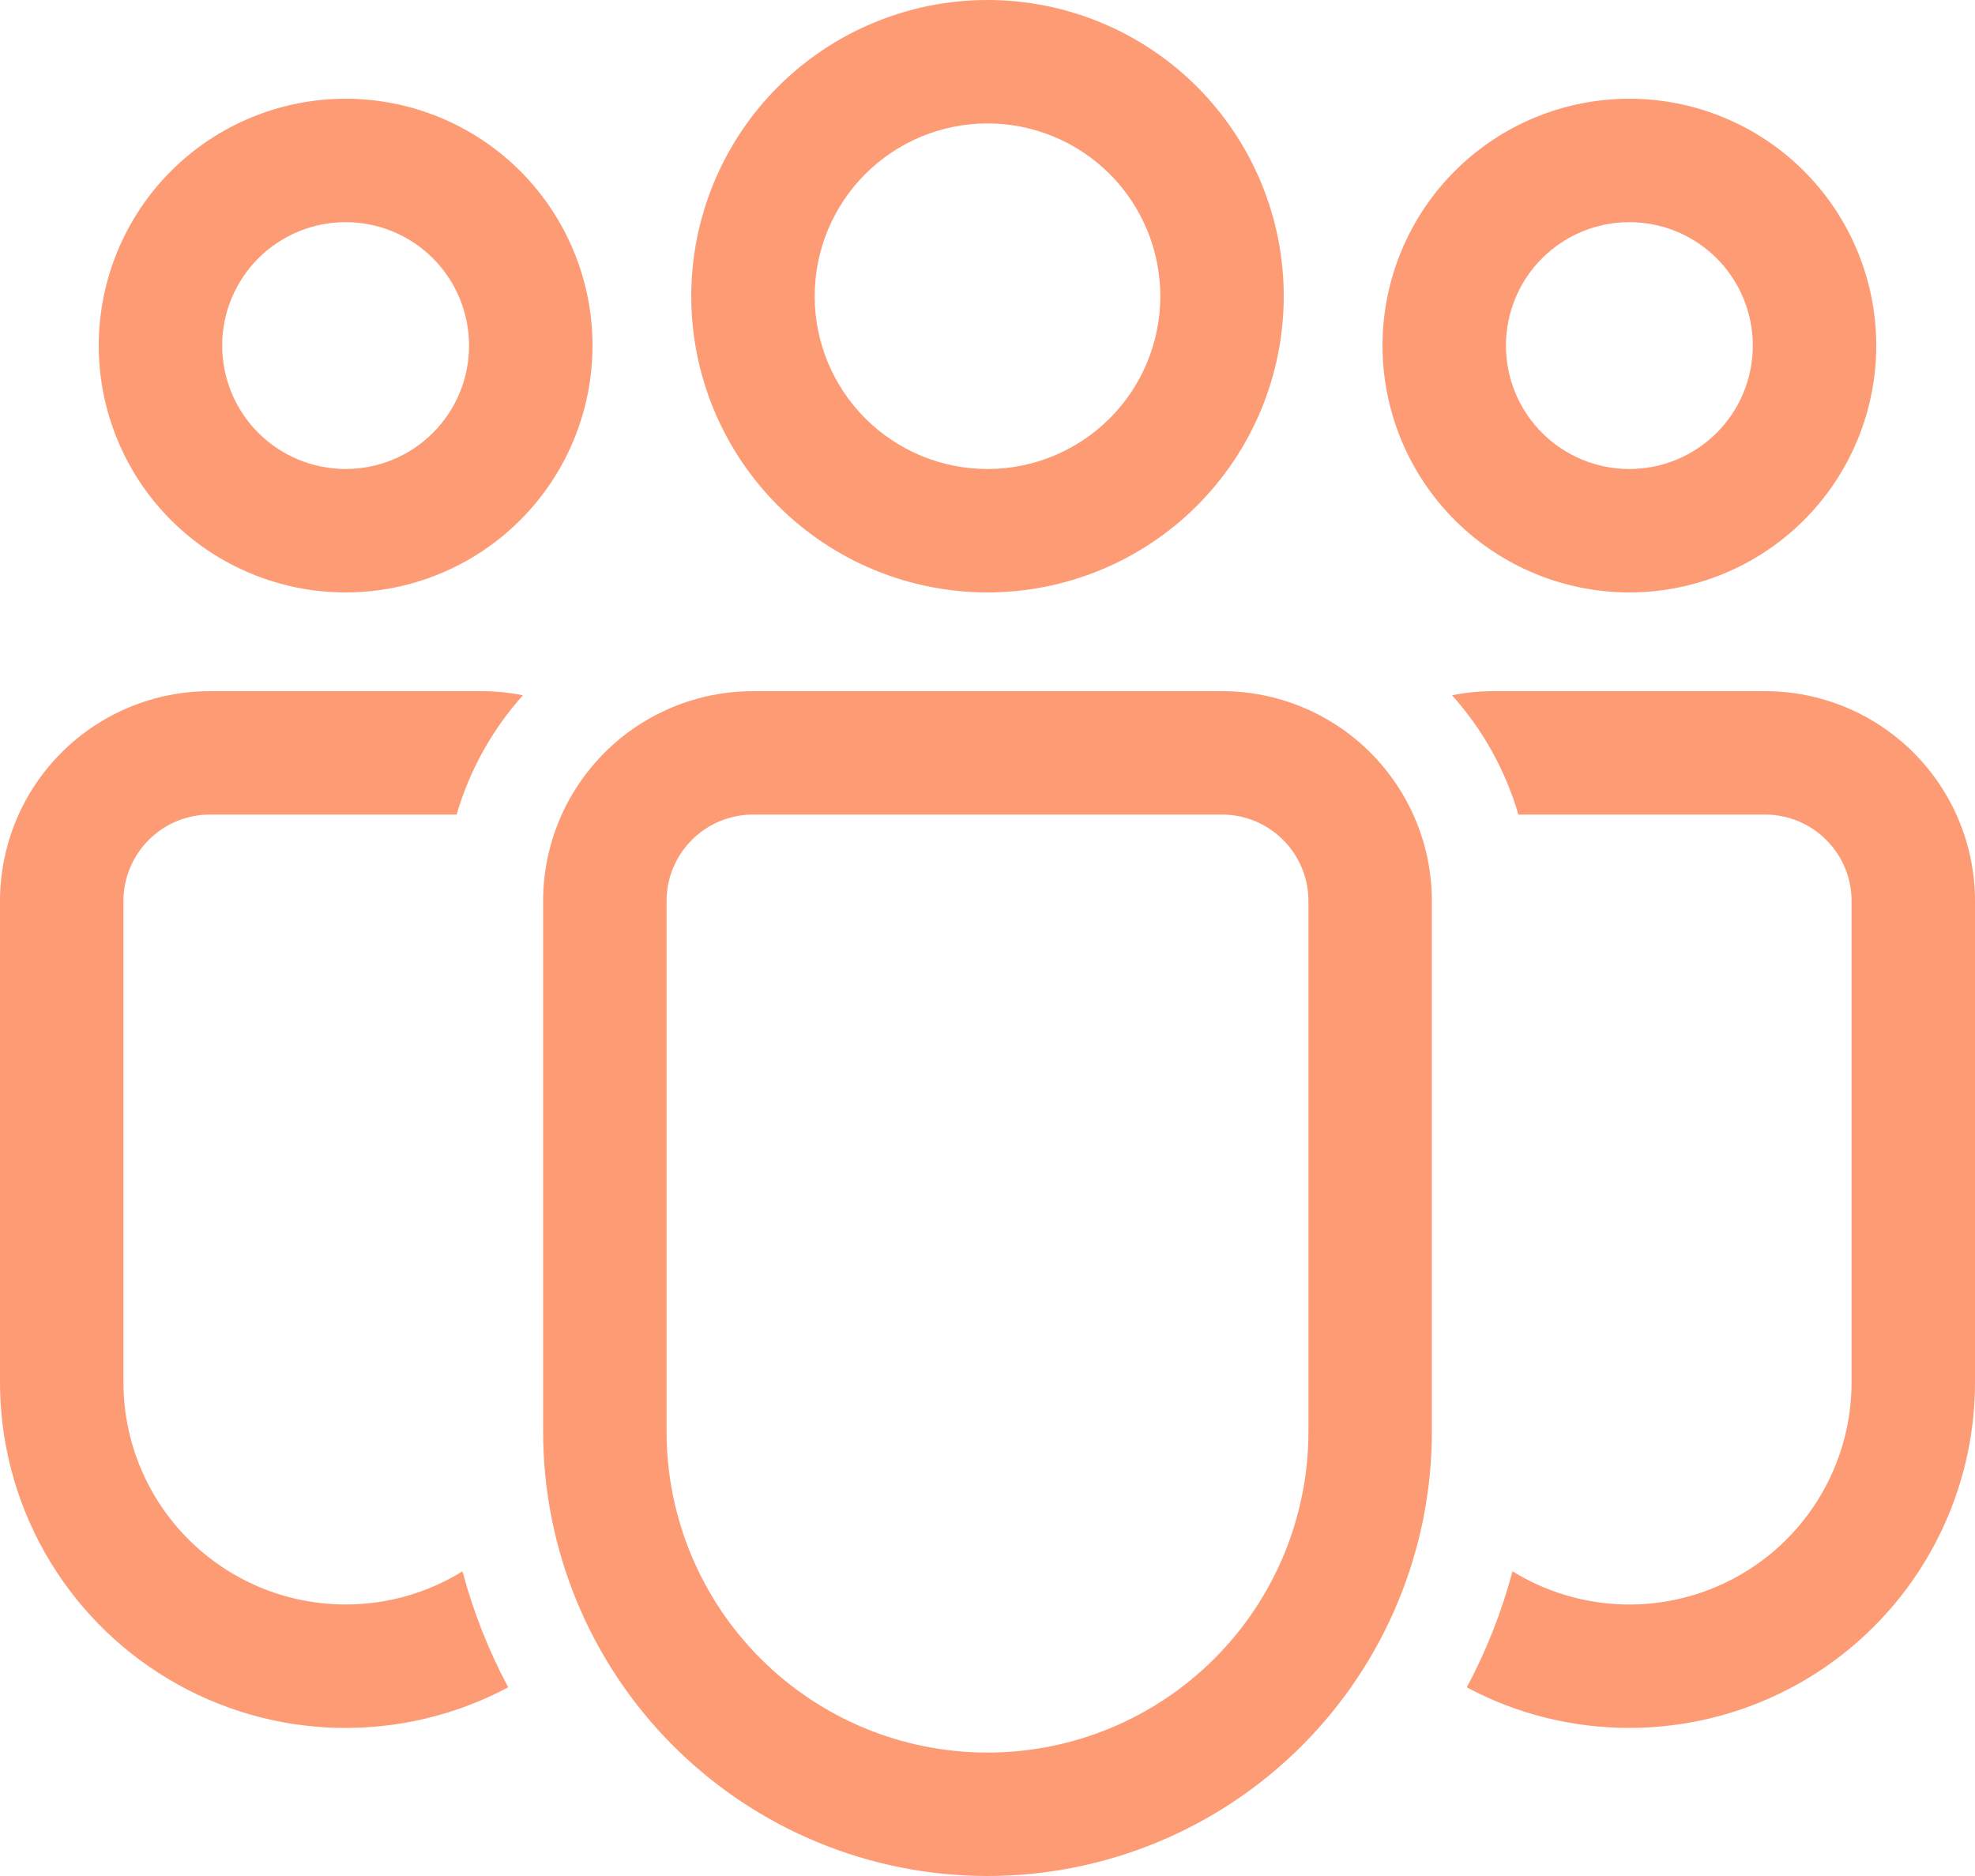 <svg xmlns="http://www.w3.org/2000/svg" width="40" height="38" viewBox="0 0 40 38" fill="none"><path d="M20 2.5C19.54 2.5 19.085 2.591 18.661 2.766C18.236 2.942 17.85 3.2 17.525 3.525C17.2 3.85 16.942 4.236 16.766 4.661C16.59 5.085 16.5 5.54 16.5 6C16.5 6.46 16.59 6.915 16.766 7.339C16.942 7.764 17.2 8.15 17.525 8.475C17.85 8.8 18.236 9.058 18.661 9.234C19.085 9.409 19.54 9.5 20 9.5C20.928 9.5 21.819 9.131 22.475 8.475C23.131 7.819 23.5 6.928 23.5 6C23.5 5.072 23.131 4.181 22.475 3.525C21.819 2.869 20.928 2.5 20 2.5ZM14 6C14 4.409 14.632 2.883 15.757 1.757C16.883 0.632 18.409 0 20 0C21.591 0 23.117 0.632 24.243 1.757C25.368 2.883 26 4.409 26 6C26 7.591 25.368 9.117 24.243 10.243C23.117 11.368 21.591 12 20 12C18.409 12 16.883 11.368 15.757 10.243C14.632 9.117 14 7.591 14 6ZM33 4.5C32.337 4.5 31.701 4.763 31.232 5.232C30.763 5.701 30.5 6.337 30.5 7C30.5 7.663 30.763 8.299 31.232 8.768C31.701 9.237 32.337 9.5 33 9.5C33.663 9.5 34.299 9.237 34.768 8.768C35.237 8.299 35.5 7.663 35.5 7C35.5 6.337 35.237 5.701 34.768 5.232C34.299 4.763 33.663 4.5 33 4.5ZM28 7C28 5.674 28.527 4.402 29.465 3.464C30.402 2.527 31.674 2 33 2C34.326 2 35.598 2.527 36.535 3.464C37.473 4.402 38 5.674 38 7C38 8.326 37.473 9.598 36.535 10.536C35.598 11.473 34.326 12 33 12C31.674 12 30.402 11.473 29.465 10.536C28.527 9.598 28 8.326 28 7ZM4.5 7C4.5 6.337 4.763 5.701 5.232 5.232C5.701 4.763 6.337 4.5 7 4.5C7.663 4.5 8.299 4.763 8.768 5.232C9.237 5.701 9.5 6.337 9.5 7C9.5 7.663 9.237 8.299 8.768 8.768C8.299 9.237 7.663 9.5 7 9.5C6.337 9.5 5.701 9.237 5.232 8.768C4.763 8.299 4.5 7.663 4.5 7ZM7 2C5.674 2 4.402 2.527 3.464 3.464C2.527 4.402 2 5.674 2 7C2 8.326 2.527 9.598 3.464 10.536C4.402 11.473 5.674 12 7 12C8.326 12 9.598 11.473 10.536 10.536C11.473 9.598 12 8.326 12 7C12 5.674 11.473 4.402 10.536 3.464C9.598 2.527 8.326 2 7 2ZM11 18.25C11 17.123 11.448 16.042 12.245 15.245C13.042 14.448 14.123 14 15.25 14H24.75C25.877 14 26.958 14.448 27.755 15.245C28.552 16.042 29 17.123 29 18.25V29C29 31.387 28.052 33.676 26.364 35.364C24.676 37.052 22.387 38 20 38C17.613 38 15.324 37.052 13.636 35.364C11.948 33.676 11 31.387 11 29V18.25ZM20 35.5C21.724 35.5 23.377 34.815 24.596 33.596C25.815 32.377 26.5 30.724 26.5 29V18.25C26.5 17.786 26.316 17.341 25.987 17.013C25.659 16.684 25.214 16.5 24.75 16.5H15.25C14.786 16.5 14.341 16.684 14.013 17.013C13.684 17.341 13.5 17.786 13.5 18.25V29C13.5 30.724 14.185 32.377 15.404 33.596C16.623 34.815 18.276 35.5 20 35.5ZM7 32.5C7.836 32.501 8.656 32.269 9.367 31.828C9.586 32.654 9.899 33.441 10.293 34.178C9.226 34.747 8.031 35.029 6.822 34.999C5.614 34.968 4.434 34.625 3.398 34.003C2.361 33.381 1.504 32.501 0.908 31.449C0.313 30.397 -0 29.209 1.17658e-07 28V18.251C-0 17.693 0.11 17.14 0.323 16.624C0.537 16.108 0.85 15.64 1.244 15.245C1.639 14.85 2.108 14.537 2.623 14.324C3.139 14.11 3.692 14 4.25 14H9.75C10.038 14 10.32 14.029 10.591 14.083C9.968 14.778 9.509 15.604 9.248 16.5H4.25C3.786 16.5 3.341 16.684 3.013 17.013C2.684 17.341 2.5 17.786 2.5 18.25V28C2.5 29.194 2.974 30.338 3.818 31.182C4.662 32.026 5.807 32.5 7 32.5ZM33 35C31.851 35.002 30.72 34.72 29.707 34.179C30.101 33.441 30.414 32.654 30.633 31.828C31.315 32.25 32.097 32.481 32.898 32.5C33.699 32.518 34.491 32.322 35.191 31.931C35.891 31.541 36.474 30.971 36.88 30.28C37.286 29.589 37.5 28.802 37.5 28V18.25C37.5 17.786 37.316 17.341 36.987 17.013C36.659 16.684 36.214 16.5 35.75 16.5H30.752C30.49 15.604 30.031 14.778 29.408 14.083C29.681 14.029 29.962 14 30.25 14H35.75C36.877 14 37.958 14.448 38.755 15.245C39.552 16.042 40 17.123 40 18.25V28C40 29.857 39.263 31.637 37.95 32.95C36.637 34.263 34.856 35 33 35Z" fill="#FD9B75"></path></svg>